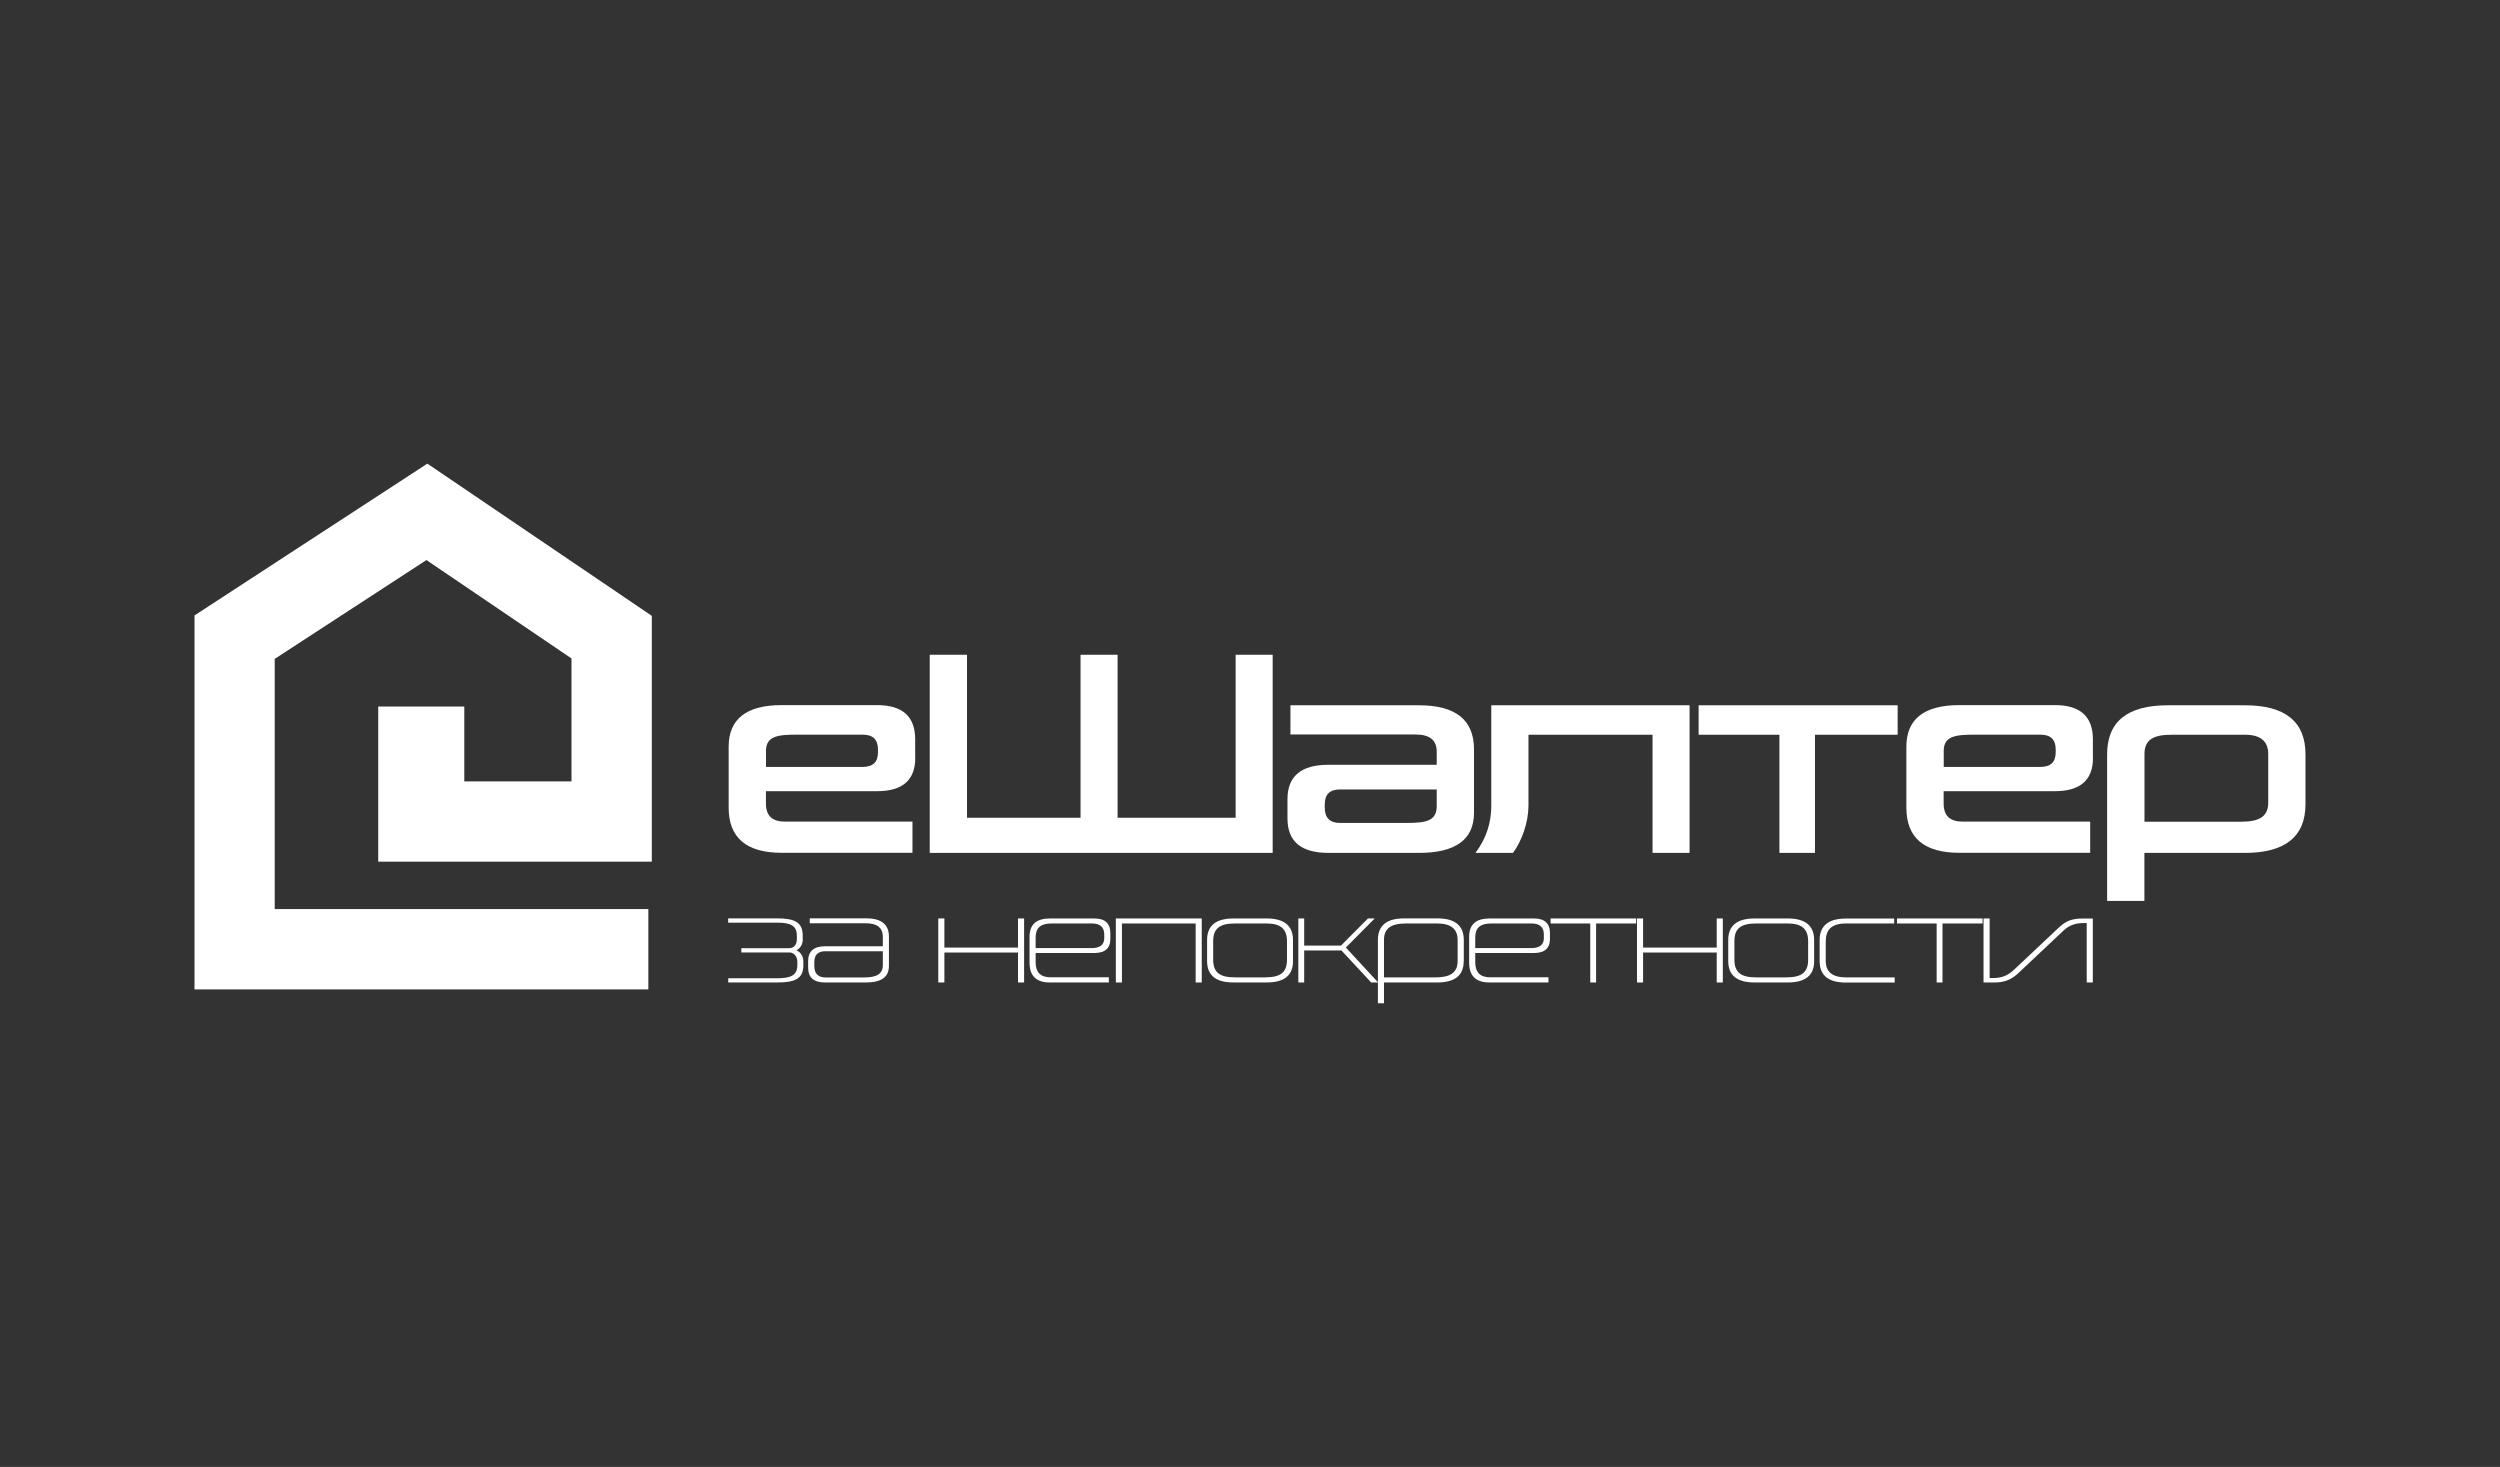 <?xml version="1.0" encoding="UTF-8"?>
<svg id="Layer_1" data-name="Layer 1" xmlns="http://www.w3.org/2000/svg" viewBox="0 0 303.85 178.29">
  <rect x="0" y="0" width="303.85" height="178.29" fill="#333333" stroke="none"/>
  <defs>
    <style>
      .cls-1 {
        fill: #fff;
      }
    </style>
  </defs>
  <g id="Layer_1-2" data-name="Layer 1-2">
    <polygon class="cls-1" points="78.8 120.25 23.64 120.25 23.64 74.8 51.94 56.35 79.22 74.85 79.22 104.73 45.97 104.73 45.97 85.87 56.43 85.87 56.43 94.97 69.46 94.97 69.46 80.03 51.83 68.07 33.39 80.08 33.39 110.49 78.8 110.49 78.8 120.25"/>
    <path class="cls-1" d="m111.24,92.13c0,2.68-1.55,4.03-4.62,4.03h-13.53v1.5c0,1.48.76,2.2,2.31,2.2h15.5v3.79h-15.9c-4.29,0-6.44-1.84-6.44-5.48v-7.41c0-3.37,2.16-5.06,6.44-5.06h11.61c3.07,0,4.62,1.38,4.62,4.15v2.28Zm-6.38,1.08c1.25,0,1.85-.6,1.85-1.78v-.33c0-1.21-.61-1.81-1.85-1.81h-7.99c-2.28,0-3.77.15-3.77,1.96v1.96s11.76,0,11.76,0Z"/>
    <path class="cls-1" d="m154.67,103.66h-41.67v-24.08h4.53v19.81h13.8v-19.81h4.5v19.81h14.35v-19.81h4.5v24.08h-.01Z"/>
    <path class="cls-1" d="m179.15,98.78c0,3.25-2.22,4.88-6.69,4.88h-11c-3.31,0-4.98-1.38-4.98-4.18v-2.35c0-2.8,1.67-4.18,4.98-4.18h13.16v-1.6c0-1.38-.85-2.08-2.55-2.08h-15.23v-3.55h15.62c4.47,0,6.69,1.78,6.69,5.36v7.71h0Zm-16.29-2.83c-1.25,0-1.85.6-1.85,1.84v.36c0,1.23.61,1.87,1.85,1.87h7.99c2.28,0,3.77-.15,3.77-2.02v-2.05h-11.76Z"/>
    <path class="cls-1" d="m205.35,103.66h-4.5v-14.36h-15.08v8.58c0,2.05-.79,4.3-1.88,5.78h-4.56c1.28-1.72,1.92-3.61,1.92-5.69v-12.25h24.1v17.94Z"/>
    <path class="cls-1" d="m230.65,89.3h-10.06v14.36h-4.32v-14.36h-9.82v-3.58h24.19v3.58h0Z"/>
    <path class="cls-1" d="m254.38,92.13c0,2.68-1.55,4.03-4.62,4.03h-13.53v1.5c0,1.48.76,2.2,2.31,2.2h15.5v3.79h-15.9c-4.29,0-6.44-1.84-6.44-5.48v-7.41c0-3.37,2.16-5.06,6.44-5.06h11.61c3.07,0,4.62,1.38,4.62,4.15v2.28Zm-6.38,1.08c1.25,0,1.85-.6,1.85-1.78v-.33c0-1.21-.61-1.81-1.85-1.81h-7.99c-2.28,0-3.77.15-3.77,1.96v1.96h11.76Z"/>
    <path class="cls-1" d="m280.21,97.73c0,3.94-2.46,5.93-7.36,5.93h-12.22v5.84h-4.53v-17.82c0-3.97,2.46-5.96,7.36-5.96h9.39c4.89,0,7.36,1.99,7.36,5.96v6.05Zm-16.26-8.43c-2.19,0-3.31.57-3.31,2.35v8.22h11.76c2.16,0,3.28-.6,3.28-2.32v-5.9c0-1.57-.94-2.35-2.83-2.35h-8.91.01Z"/>
    <path class="cls-1" d="m97.57,114.16c0,.68-.37,1.16-.78,1.33.46.21.85.64.85,1.42v.42c0,1.65-1.06,2.08-3.2,2.08h-5.93v-.51h5.93c1.66,0,2.47-.35,2.47-1.61v-.39c0-.67-.43-1.14-.97-1.14h-5.84v-.52h5.84c.54,0,.91-.43.91-1.07v-.44c0-1.24-.76-1.59-2.42-1.59h-5.93v-.52h5.93c2.14,0,3.13.46,3.13,2.09v.46h0Z"/>
    <path class="cls-1" d="m108.04,117.4c0,1.35-.93,2.01-2.78,2.01h-4.99c-1.37,0-2.05-.6-2.05-1.82v-.76c0-1.21.68-1.82,2.05-1.82h7.03v-1.14c0-1.11-.69-1.66-2.09-1.66h-6.79v-.6h6.84c1.85,0,2.78.74,2.78,2.22v3.57Zm-7.69-1.79c-.93,0-1.38.44-1.38,1.33v.46c0,.93.46,1.4,1.38,1.4h4.68c1.52,0,2.27-.42,2.27-1.51v-1.67h-6.95Z"/>
    <path class="cls-1" d="m124.47,119.41h-.74v-3.64h-8.95v3.64h-.74v-7.78h.74v3.54h8.95v-3.54h.74v7.78Z"/>
    <path class="cls-1" d="m134.95,114.12c0,1.14-.65,1.71-1.96,1.71h-7.12v1.1c0,1.24.6,1.85,1.79,1.85h7.11v.63h-7.16c-1.66,0-2.48-.8-2.48-2.4v-3.16c0-1.48.82-2.22,2.48-2.22h5.38c1.31,0,1.96.59,1.96,1.78v.72h0Zm-7.16-1.88c-1.29,0-1.92.51-1.92,1.71v1.28h6.82c1.01,0,1.52-.41,1.52-1.21v-.43c0-.9-.5-1.35-1.48-1.35,0,0-4.94,0-4.94,0Z"/>
    <path class="cls-1" d="m146.05,119.41h-.73v-7.17h-8.96v7.17h-.74v-7.78h10.44v7.78h-.01Z"/>
    <path class="cls-1" d="m157.15,116.84c0,1.71-1.07,2.57-3.2,2.57h-4.04c-2.13,0-3.2-.86-3.2-2.6v-2.57c0-1.74,1.07-2.61,3.2-2.61h4.04c2.13,0,3.2.88,3.2,2.61v2.6Zm-7.07-4.6c-1.91,0-2.63.67-2.63,2.16v2.22c0,1.57.8,2.17,2.63,2.17h3.7c1.92,0,2.64-.67,2.64-2.14v-2.25c0-1.46-.73-2.16-2.47-2.16h-3.87Z"/>
    <path class="cls-1" d="m163.57,115.16l3.93,4.25h-.85l-3.61-3.89h-4.53v3.89h-.71v-7.78h.71v3.3h4.47l3.28-3.3h.82l-3.51,3.54h0Z"/>
    <path class="cls-1" d="m177.9,116.81c0,1.74-1.07,2.6-3.2,2.6h-6.49v2.53h-.74v-7.71c0-1.74,1.07-2.61,3.2-2.61h4.04c2.13,0,3.2.88,3.2,2.61v2.57h0Zm-7.03-4.57c-1.78,0-2.66.58-2.66,2v4.55h6.3c1.76,0,2.65-.59,2.65-2v-2.55c0-1.33-.82-2-2.46-2h-3.83,0Z"/>
    <path class="cls-1" d="m188.38,114.12c0,1.14-.65,1.71-1.96,1.71h-7.12v1.1c0,1.24.6,1.85,1.79,1.85h7.11v.63h-7.16c-1.66,0-2.48-.8-2.48-2.4v-3.16c0-1.48.82-2.22,2.48-2.22h5.38c1.31,0,1.96.59,1.96,1.78v.72h0Zm-7.16-1.88c-1.29,0-1.92.51-1.92,1.71v1.28h6.82c1.01,0,1.52-.41,1.52-1.21v-.43c0-.9-.5-1.35-1.48-1.35h-4.94Z"/>
    <path class="cls-1" d="m198.86,112.24h-4.87v7.17h-.71v-7.17h-4.82v-.61h10.4v.61h0Z"/>
    <path class="cls-1" d="m209.39,119.41h-.74v-3.64h-8.95v3.64h-.74v-7.78h.74v3.54h8.95v-3.54h.74v7.78Z"/>
    <path class="cls-1" d="m220.49,116.84c0,1.71-1.07,2.57-3.2,2.57h-4.04c-2.13,0-3.2-.86-3.2-2.6v-2.57c0-1.74,1.07-2.61,3.2-2.61h4.04c2.13,0,3.2.88,3.2,2.61v2.6Zm-7.07-4.6c-1.91,0-2.62.67-2.62,2.16v2.22c0,1.57.8,2.17,2.62,2.17h3.7c1.92,0,2.64-.67,2.64-2.14v-2.25c0-1.46-.73-2.16-2.47-2.16h-3.87Z"/>
    <path class="cls-1" d="m230.22,112.24h-5.86c-1.8,0-2.46.78-2.46,2.21v2.33c0,1.35.82,2.01,2.46,2.01h5.92v.63h-5.92c-2.13,0-3.2-.86-3.2-2.6v-2.57c0-1.74,1.07-2.61,3.2-2.61h5.86v.61h0Z"/>
    <path class="cls-1" d="m240.96,112.24h-4.87v7.17h-.71v-7.17h-4.82v-.61h10.4v.61h0Z"/>
    <path class="cls-1" d="m254.36,119.41h-.74v-7.22h-.42c-1.04,0-1.78.33-2.4.91l-5.52,5.2c-.78.73-1.61,1.11-2.85,1.11h-1.35v-7.78h.74v7.24h.43c1.08,0,1.79-.33,2.47-.95l5.55-5.22c.78-.73,1.52-1.06,2.77-1.06h1.32v7.78h0Z"/>
  </g>
</svg>
